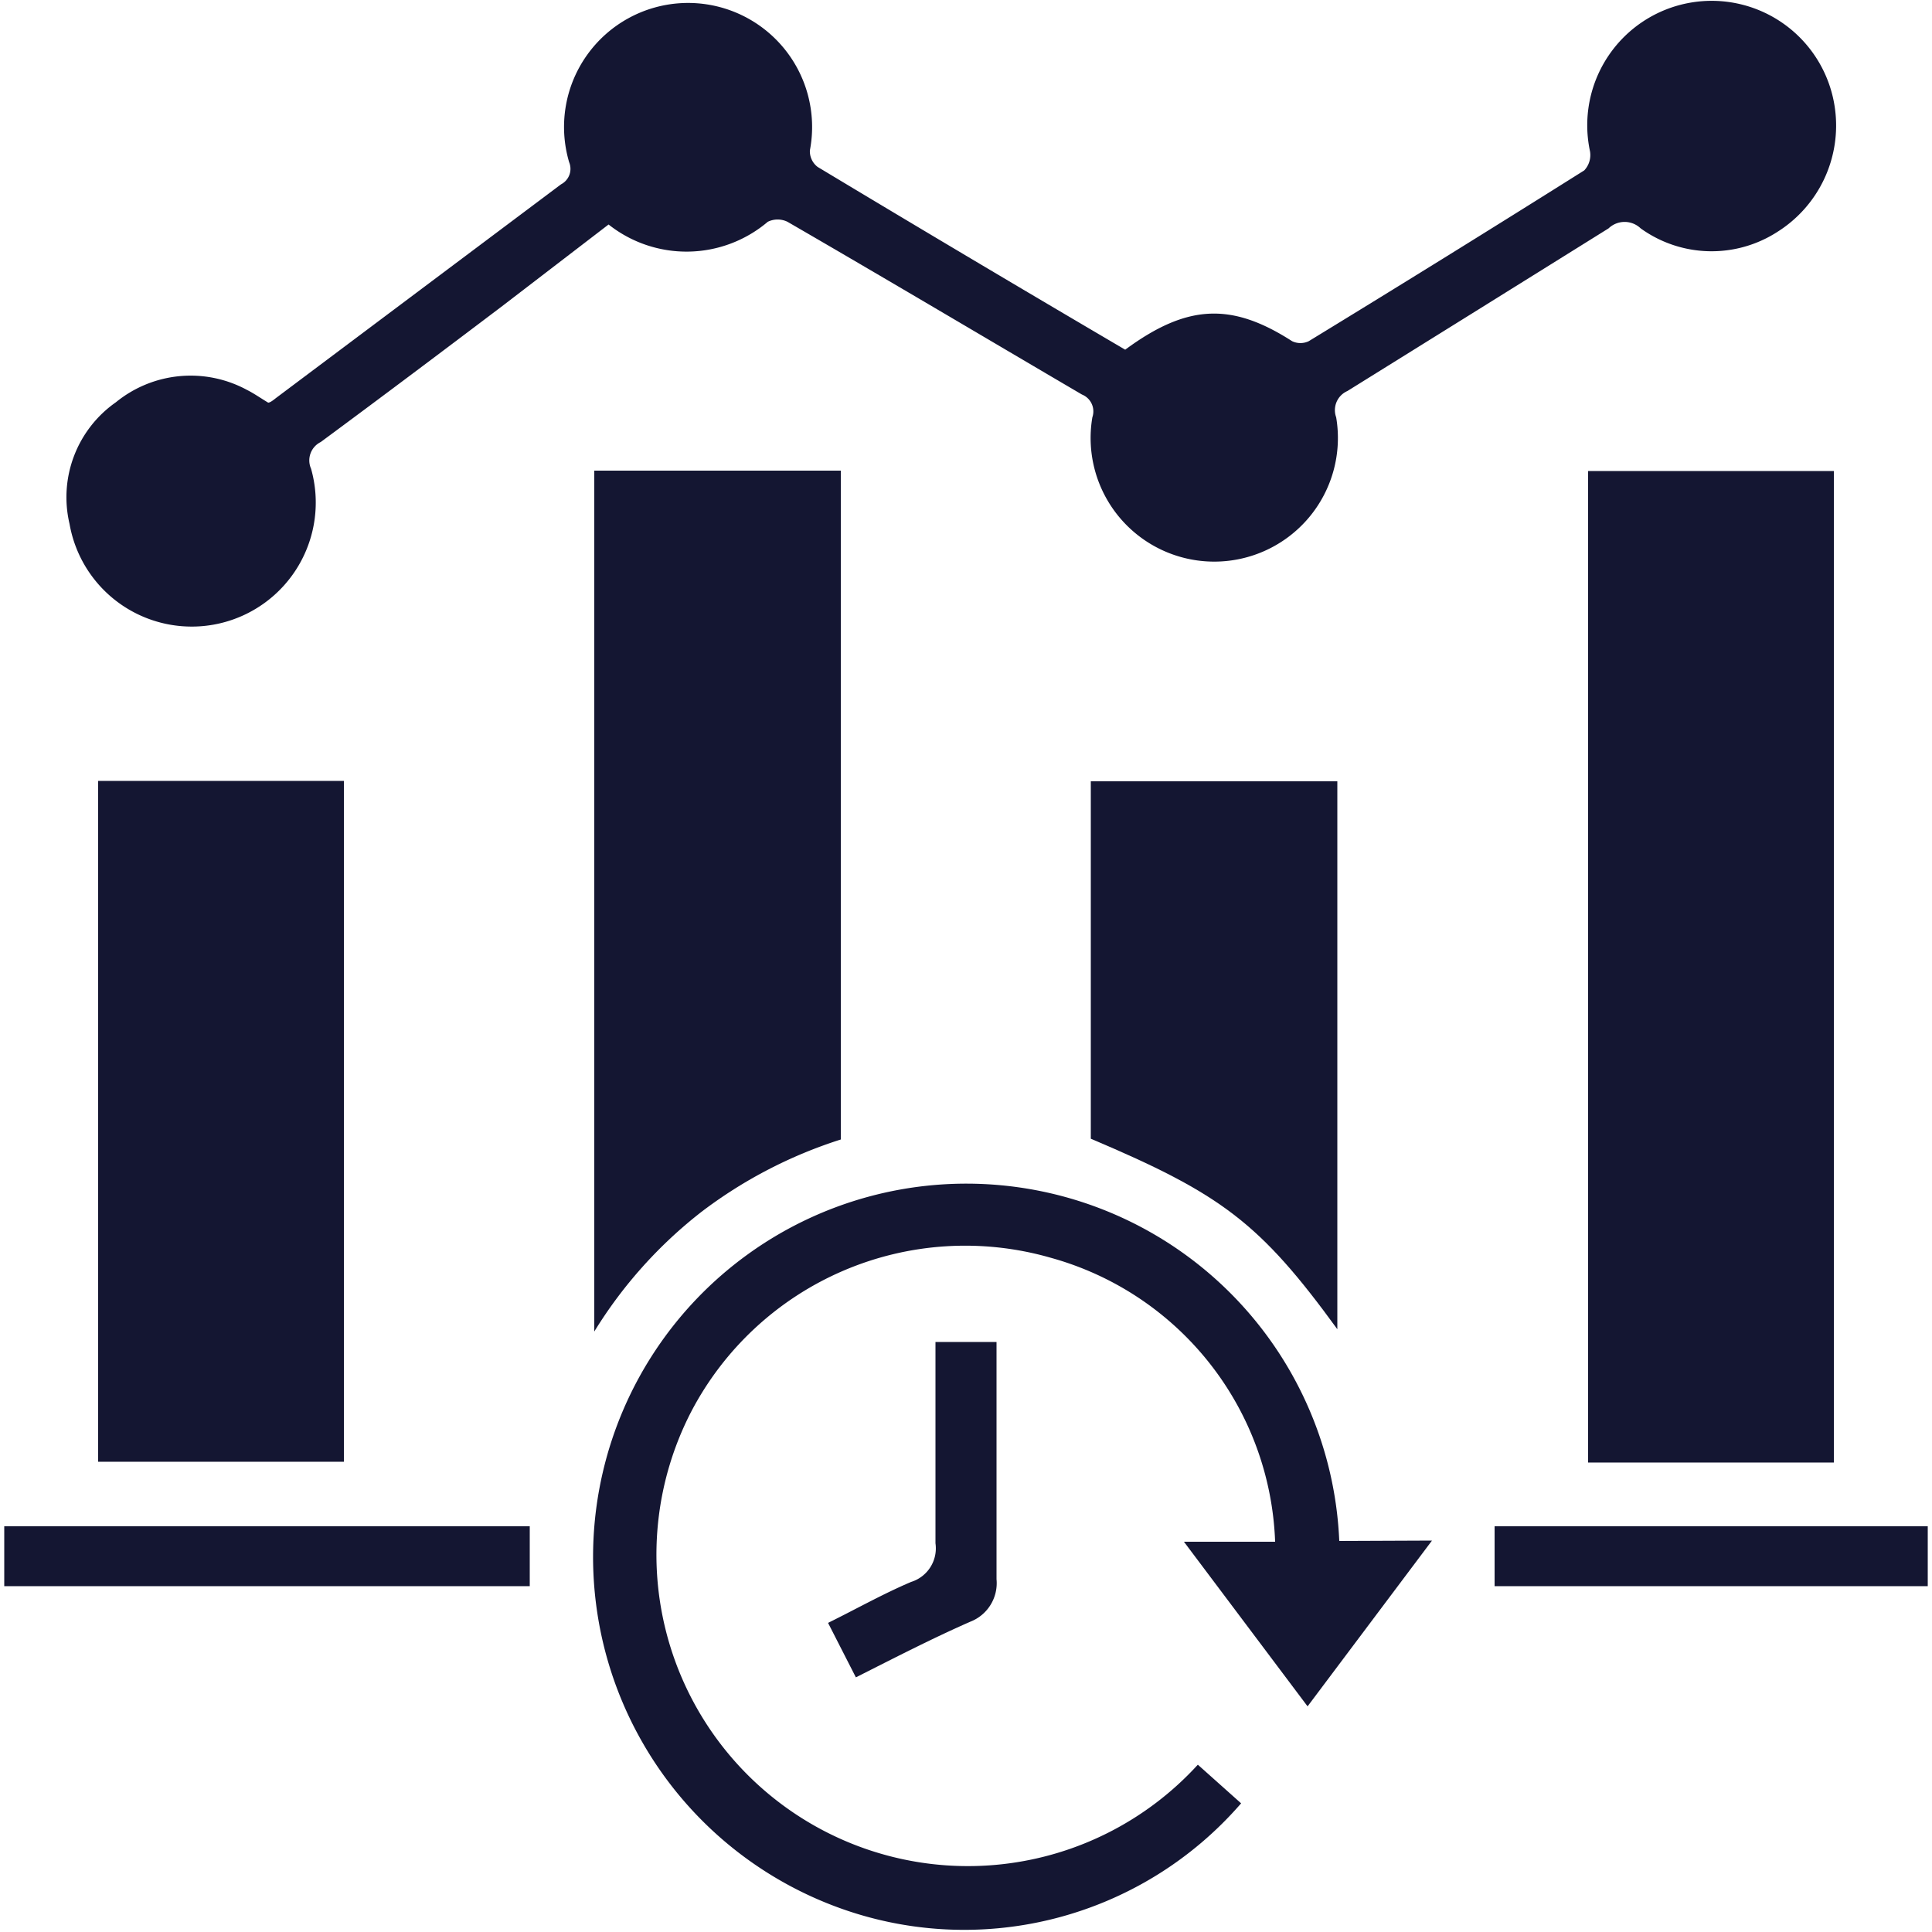 <svg id="Layer_6" data-name="Layer 6" xmlns="http://www.w3.org/2000/svg" viewBox="0 0 50 50"><defs><style>.cls-1{fill:#141632;}</style></defs><path class="cls-1" d="M29.12,9.05c1.6-1.18,2.75-1.23,4.32-.22a.5.5,0,0,0,.43,0Q37.44,6.65,41,4.41a.58.58,0,0,0,.15-.49,3.22,3.22,0,1,1,6.34-1.1A3.25,3.25,0,0,1,46,6a3.14,3.14,0,0,1-3.54-.09.6.6,0,0,0-.83,0Q38.28,8,34.87,10.12a.54.54,0,0,0-.29.68,3.2,3.2,0,1,1-6.31,0,.47.47,0,0,0-.27-.59c-2.54-1.49-5.08-3-7.62-4.47a.58.58,0,0,0-.51,0,3.25,3.25,0,0,1-4.12.07L13,7.92c-1.56,1.18-3.13,2.36-4.7,3.52a.53.53,0,0,0-.25.69,3.21,3.21,0,1,1-6.25,1.43A3,3,0,0,1,3,10.41a3.06,3.06,0,0,1,3.39-.32c.18.09.35.21.55.33.06,0,.15-.08.23-.14l7.35-5.51a.45.45,0,0,0,.21-.57,3.21,3.21,0,1,1,6.23-.31.51.51,0,0,0,.2.43Q25.1,6.69,29.12,9.05Z"/><path class="cls-1" d="M47.46,37.85H41.1V12.19h6.36Z"/><path class="cls-1" d="M15.38,34.46V12.18h6.38V29.49a11.92,11.92,0,0,0-3.59,1.86A11.66,11.66,0,0,0,15.38,34.46Z"/><path class="cls-1" d="M2.54,20.21H8.9V37.83H2.54Z"/><path class="cls-1" d="M37.06,39.87l-3.22,4.29-3.2-4.26H33a7.92,7.92,0,0,0-5.81-7.35,8,8,0,0,0-9.31,4A8.06,8.06,0,0,0,31,45.67l1.12,1a9.48,9.48,0,0,1-10.55,2.65,9.66,9.66,0,1,1,13.09-9.44Z"/><path class="cls-1" d="M34.61,34.4c-2-2.75-3-3.5-6.38-4.93V20.22h6.38Z"/><path class="cls-1" d="M.11,41.05V39.5h13.6v1.55Z"/><path class="cls-1" d="M38.68,41.05V39.5H49.89v1.55Z"/><path class="cls-1" d="M22.15,43.41,21.43,42c.73-.36,1.42-.75,2.15-1.06a.91.91,0,0,0,.63-1c0-1.72,0-3.45,0-5.21h1.58c0,.13,0,.28,0,.42,0,1.91,0,3.81,0,5.72a1.07,1.07,0,0,1-.68,1.1C24.13,42.4,23.16,42.9,22.15,43.41Z"/></svg>